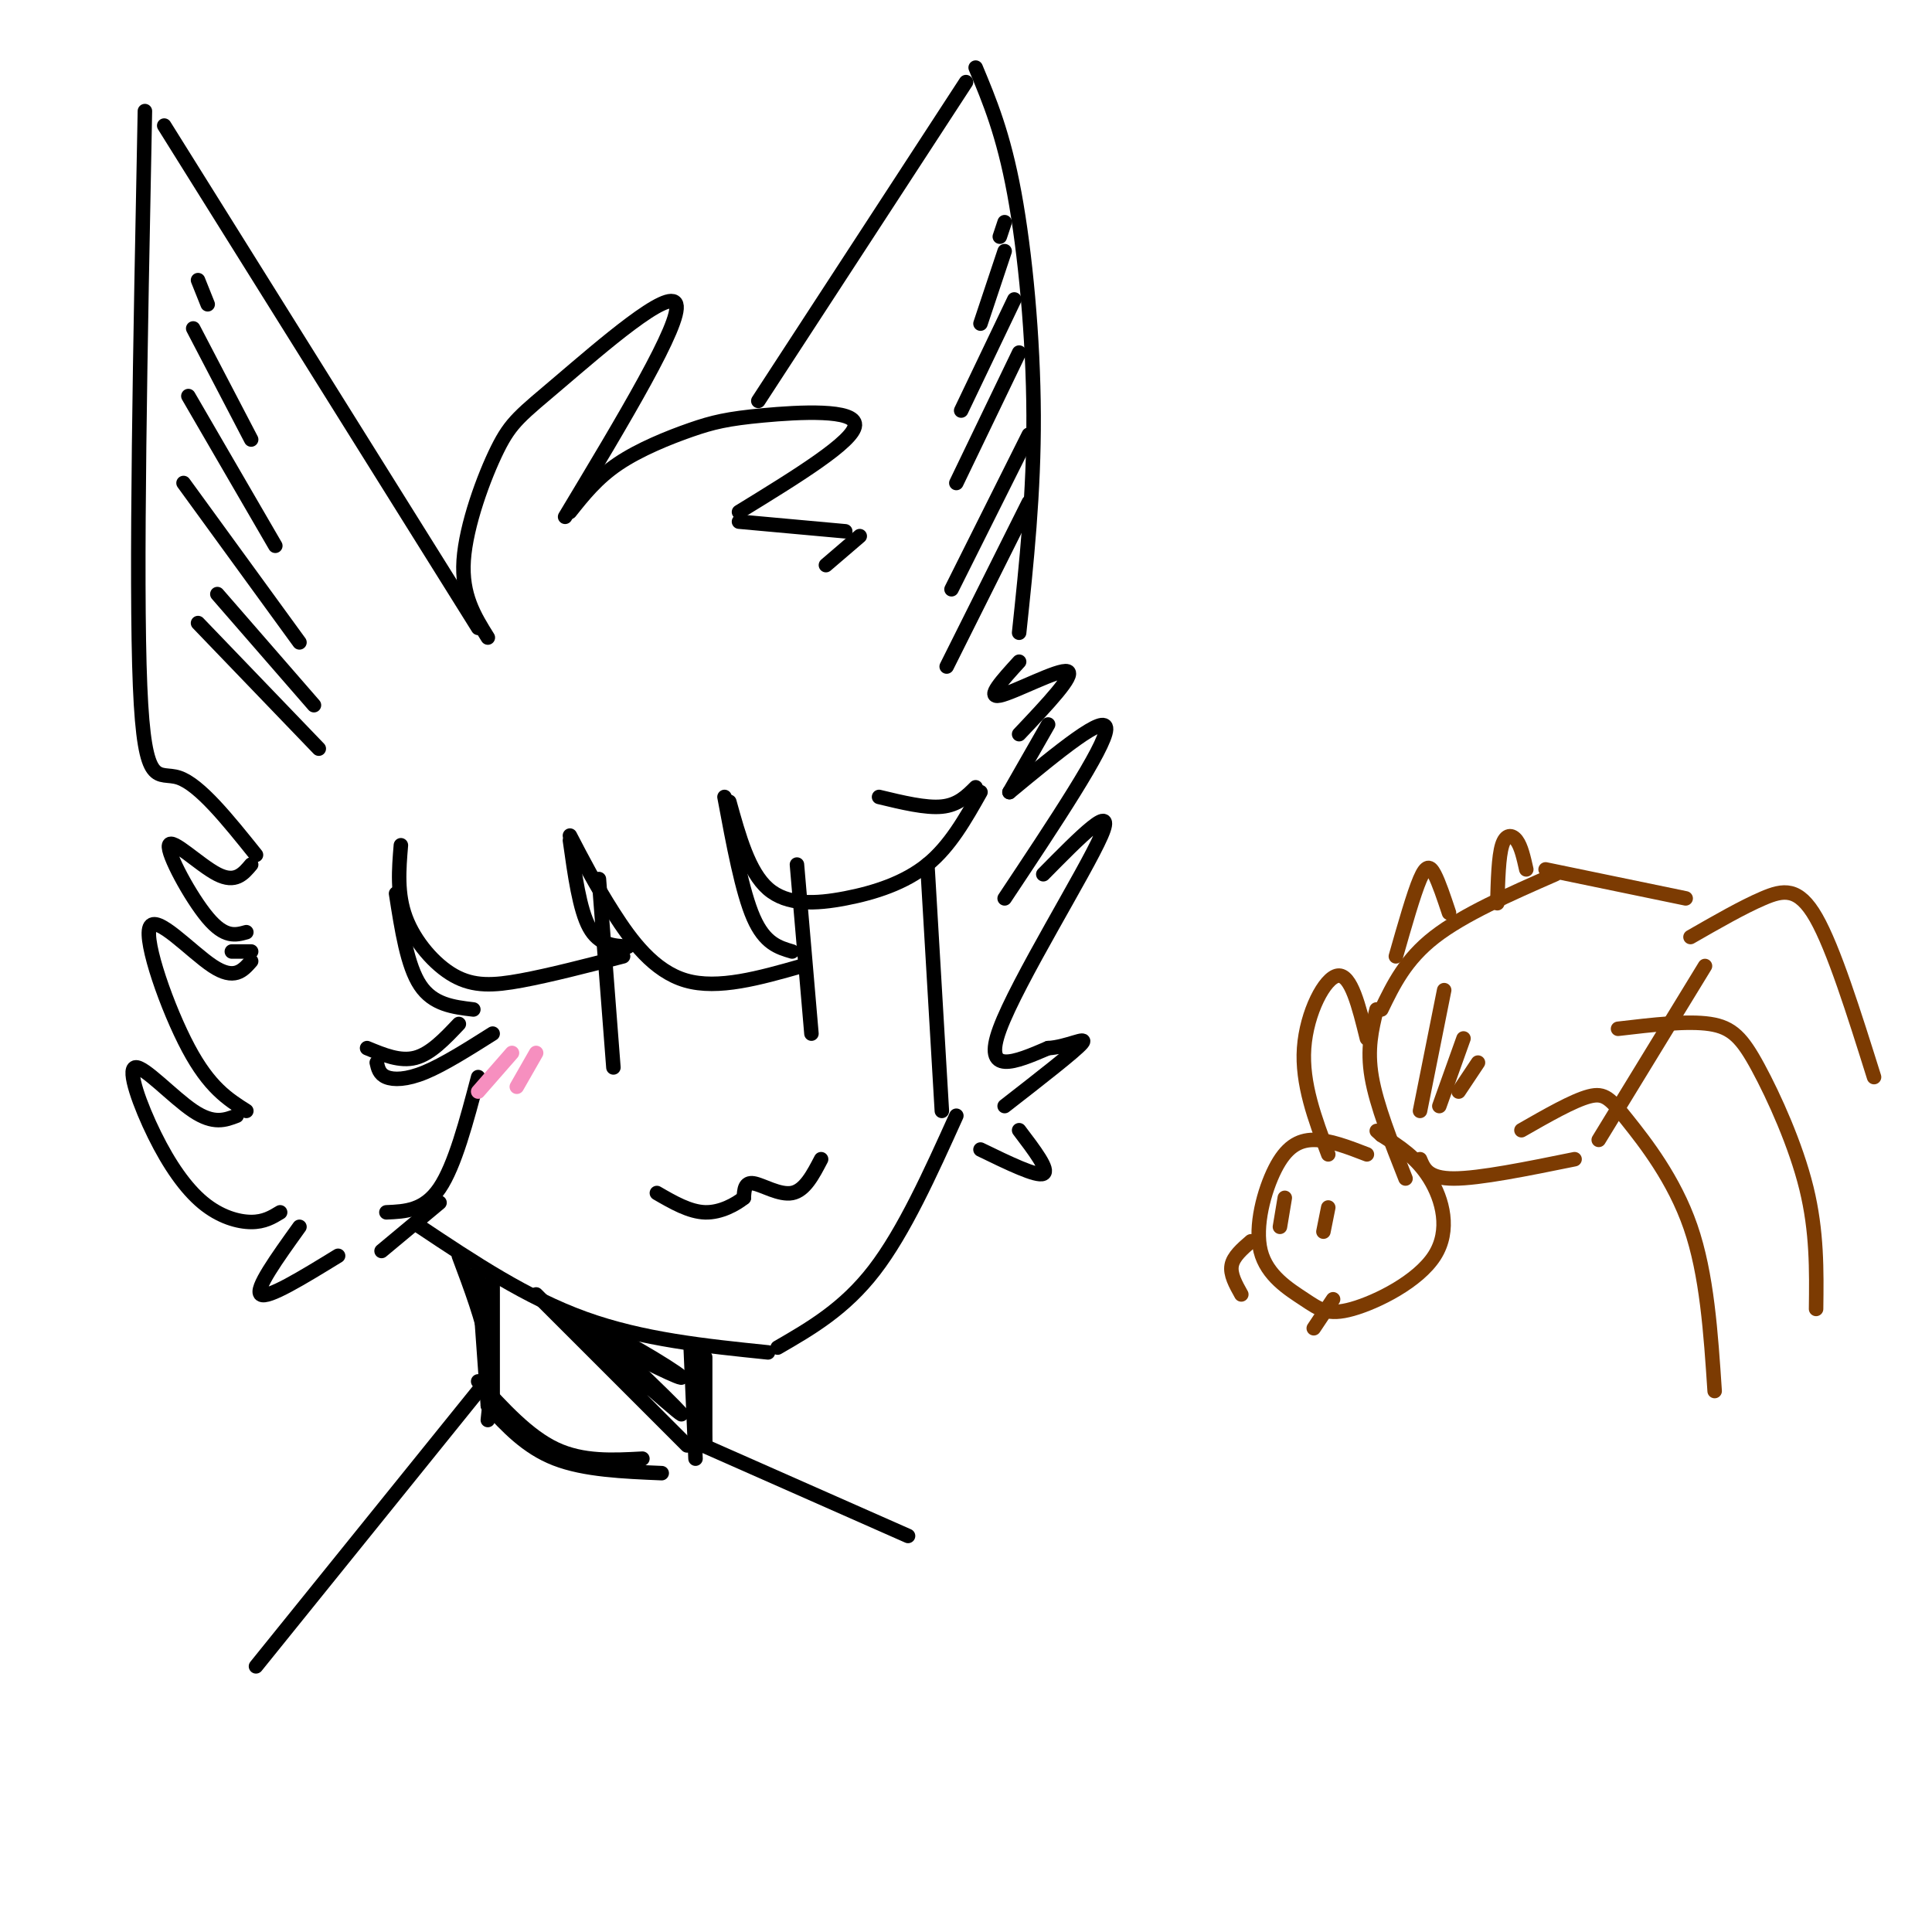 <svg viewBox='0 0 400 400' version='1.1' xmlns='http://www.w3.org/2000/svg' xmlns:xlink='http://www.w3.org/1999/xlink'><g fill='none' stroke='rgb(0,0,0)' stroke-width='3' stroke-linecap='round' stroke-linejoin='round'><path d='M101,132c-2.740,-4.384 -5.480,-8.769 -5,-16c0.480,-7.231 4.180,-17.309 7,-23c2.820,-5.691 4.759,-6.994 13,-14c8.241,-7.006 22.783,-19.716 24,-16c1.217,3.716 -10.892,23.858 -23,44'/><path d='M118,106c2.793,-3.512 5.585,-7.024 10,-10c4.415,-2.976 10.451,-5.416 15,-7c4.549,-1.584 7.609,-2.311 15,-3c7.391,-0.689 19.112,-1.340 19,2c-0.112,3.340 -12.056,10.670 -24,18'/><path d='M153,108c0.000,0.000 22.000,2.000 22,2'/><path d='M178,111c0.000,0.000 -7.000,6.000 -7,6'/><path d='M99,130c0.000,0.000 -65.000,-104.000 -65,-104'/><path d='M30,23c-0.956,48.489 -1.911,96.978 -1,119c0.911,22.022 3.689,17.578 8,19c4.311,1.422 10.156,8.711 16,16'/><path d='M52,179c-1.637,1.952 -3.274,3.905 -7,2c-3.726,-1.905 -9.542,-7.667 -10,-6c-0.458,1.667 4.440,10.762 8,15c3.560,4.238 5.780,3.619 8,3'/><path d='M48,197c0.000,0.000 4.000,0.000 4,0'/><path d='M157,83c0.000,0.000 43.000,-66.000 43,-66'/><path d='M202,14c2.867,6.867 5.733,13.733 8,26c2.267,12.267 3.933,29.933 4,46c0.067,16.067 -1.467,30.533 -3,45'/><path d='M211,137c-3.467,3.800 -6.933,7.600 -4,7c2.933,-0.600 12.267,-5.600 14,-5c1.733,0.600 -4.133,6.800 -10,13'/><path d='M217,150c0.000,0.000 -8.000,14.000 -8,14'/><path d='M41,129c0.000,0.000 25.000,26.000 25,26'/><path d='M45,123c0.000,0.000 20.000,23.000 20,23'/><path d='M38,100c0.000,0.000 24.000,33.000 24,33'/><path d='M39,82c0.000,0.000 18.000,31.000 18,31'/><path d='M40,68c0.000,0.000 12.000,23.000 12,23'/><path d='M41,58c0.000,0.000 2.000,5.000 2,5'/><path d='M213,104c0.000,0.000 -17.000,34.000 -17,34'/><path d='M213,90c0.000,0.000 -16.000,32.000 -16,32'/><path d='M211,73c0.000,0.000 -13.000,27.000 -13,27'/><path d='M210,62c0.000,0.000 -11.000,23.000 -11,23'/><path d='M208,52c0.000,0.000 -5.000,15.000 -5,15'/><path d='M208,46c0.000,0.000 -1.000,3.000 -1,3'/><path d='M52,199c-1.744,1.994 -3.488,3.988 -8,1c-4.512,-2.988 -11.792,-10.958 -13,-8c-1.208,2.958 3.655,16.845 8,25c4.345,8.155 8.173,10.577 12,13'/><path d='M49,231c-2.386,0.917 -4.772,1.834 -9,-1c-4.228,-2.834 -10.299,-9.420 -12,-9c-1.701,0.420 0.967,7.844 4,14c3.033,6.156 6.432,11.042 10,14c3.568,2.958 7.305,3.988 10,4c2.695,0.012 4.347,-0.994 6,-2'/><path d='M62,254c-4.667,6.500 -9.333,13.000 -8,14c1.333,1.000 8.667,-3.500 16,-8'/><path d='M209,164c10.083,-8.333 20.167,-16.667 20,-13c-0.167,3.667 -10.583,19.333 -21,35'/><path d='M216,181c7.622,-7.733 15.244,-15.467 12,-8c-3.244,7.467 -17.356,30.133 -21,40c-3.644,9.867 3.178,6.933 10,4'/><path d='M217,217c3.822,-0.178 8.378,-2.622 7,-1c-1.378,1.622 -8.689,7.311 -16,13'/><path d='M211,234c3.167,4.167 6.333,8.333 5,9c-1.333,0.667 -7.167,-2.167 -13,-5'/><path d='M87,254c11.000,7.333 22.000,14.667 34,19c12.000,4.333 25.000,5.667 38,7'/><path d='M161,279c6.917,-4.000 13.833,-8.000 20,-16c6.167,-8.000 11.583,-20.000 17,-32'/><path d='M192,179c0.000,0.000 3.000,51.000 3,51'/><path d='M118,173c2.667,5.133 5.333,10.267 9,16c3.667,5.733 8.333,12.067 15,14c6.667,1.933 15.333,-0.533 24,-3'/><path d='M164,197c-2.833,-0.833 -5.667,-1.667 -8,-7c-2.333,-5.333 -4.167,-15.167 -6,-25'/><path d='M151,166c2.012,7.262 4.024,14.524 8,18c3.976,3.476 9.917,3.167 16,2c6.083,-1.167 12.310,-3.190 17,-7c4.690,-3.810 7.845,-9.405 11,-15'/><path d='M202,163c-1.833,1.833 -3.667,3.667 -7,4c-3.333,0.333 -8.167,-0.833 -13,-2'/><path d='M118,174c1.000,7.167 2.000,14.333 4,18c2.000,3.667 5.000,3.833 8,4'/><path d='M129,198c-7.583,1.958 -15.167,3.917 -21,5c-5.833,1.083 -9.917,1.292 -14,-1c-4.083,-2.292 -8.167,-7.083 -10,-12c-1.833,-4.917 -1.417,-9.958 -1,-15'/><path d='M82,185c1.167,7.500 2.333,15.000 5,19c2.667,4.000 6.833,4.500 11,5'/><path d='M95,212c-2.917,3.083 -5.833,6.167 -9,7c-3.167,0.833 -6.583,-0.583 -10,-2'/><path d='M78,220c0.267,1.200 0.533,2.400 2,3c1.467,0.600 4.133,0.600 8,-1c3.867,-1.600 8.933,-4.800 14,-8'/><path d='M99,223c-2.417,9.167 -4.833,18.333 -8,23c-3.167,4.667 -7.083,4.833 -11,5'/><path d='M91,249c0.000,0.000 -12.000,10.000 -12,10'/><path d='M170,240c-1.689,3.244 -3.378,6.489 -6,7c-2.622,0.511 -6.178,-1.711 -8,-2c-1.822,-0.289 -1.911,1.356 -2,3'/><path d='M154,248c-1.644,1.311 -4.756,3.089 -8,3c-3.244,-0.089 -6.622,-2.044 -10,-4'/><path d='M165,179c0.000,0.000 3.000,35.000 3,35'/><path d='M124,182c0.000,0.000 3.000,39.000 3,39'/><path d='M95,260c2.500,6.667 5.000,13.333 6,19c1.000,5.667 0.500,10.333 0,15'/><path d='M101,291c4.000,4.333 8.000,8.667 14,11c6.000,2.333 14.000,2.667 22,3'/><path d='M99,286c5.167,5.667 10.333,11.333 16,14c5.667,2.667 11.833,2.333 18,2'/><path d='M143,279c0.000,0.000 1.000,23.000 1,23'/><path d='M145,280c0.000,0.000 1.000,19.000 1,19'/><path d='M99,263c0.000,0.000 2.000,28.000 2,28'/><path d='M102,264c0.000,0.000 0.000,27.000 0,27'/><path d='M146,281c0.000,0.000 0.000,18.000 0,18'/><path d='M111,268c16.857,16.851 33.714,33.702 31,31c-2.714,-2.702 -25.000,-24.958 -26,-27c-1.000,-2.042 19.286,16.131 24,20c4.714,3.869 -6.143,-6.565 -17,-17'/><path d='M123,275c2.298,0.024 16.542,8.583 18,10c1.458,1.417 -9.869,-4.310 -13,-6c-3.131,-1.690 1.935,0.655 7,3'/><path d='M99,288c0.000,0.000 -46.000,57.000 -46,57'/><path d='M145,299c0.000,0.000 43.000,19.000 43,19'/></g>
<g fill='none' stroke='rgb(124,59,2)' stroke-width='3' stroke-linecap='round' stroke-linejoin='round'><path d='M286,209c2.500,-5.167 5.000,-10.333 11,-15c6.000,-4.667 15.500,-8.833 25,-13'/><path d='M320,180c0.000,0.000 29.000,6.000 29,6'/><path d='M285,209c-1.000,4.083 -2.000,8.167 -1,14c1.000,5.833 4.000,13.417 7,21'/><path d='M294,240c0.833,2.000 1.667,4.000 7,4c5.333,0.000 15.167,-2.000 25,-4'/><path d='M331,236c0.000,0.000 22.000,-36.000 22,-36'/><path d='M294,230c0.000,0.000 5.000,-25.000 5,-25'/><path d='M298,229c0.000,0.000 5.000,-14.000 5,-14'/><path d='M302,226c0.000,0.000 4.000,-6.000 4,-6'/><path d='M283,239c-3.895,-1.504 -7.791,-3.009 -11,-3c-3.209,0.009 -5.733,1.530 -8,6c-2.267,4.470 -4.279,11.888 -3,17c1.279,5.112 5.848,7.917 9,10c3.152,2.083 4.886,3.445 10,2c5.114,-1.445 13.608,-5.697 17,-11c3.392,-5.303 1.684,-11.658 -1,-16c-2.684,-4.342 -6.342,-6.671 -10,-9'/><path d='M286,235c-1.667,-1.500 -0.833,-0.750 0,0'/><path d='M259,257c-1.833,1.583 -3.667,3.167 -4,5c-0.333,1.833 0.833,3.917 2,6'/><path d='M276,269c0.000,0.000 -4.000,6.000 -4,6'/><path d='M266,248c0.000,0.000 -1.000,6.000 -1,6'/><path d='M275,250c0.000,0.000 -1.000,5.000 -1,5'/><path d='M315,234c5.369,-3.071 10.738,-6.143 14,-7c3.262,-0.857 4.417,0.500 8,5c3.583,4.500 9.595,12.143 13,22c3.405,9.857 4.202,21.929 5,34'/><path d='M335,213c7.185,-0.845 14.369,-1.690 19,-1c4.631,0.690 6.708,2.917 10,9c3.292,6.083 7.798,16.024 10,25c2.202,8.976 2.101,16.988 2,25'/><path d='M350,194c5.378,-3.089 10.756,-6.178 15,-8c4.244,-1.822 7.356,-2.378 11,4c3.644,6.378 7.822,19.689 12,33'/><path d='M283,215c-1.644,-6.667 -3.289,-13.333 -6,-13c-2.711,0.333 -6.489,7.667 -7,15c-0.511,7.333 2.244,14.667 5,22'/><path d='M300,189c-1.044,-3.133 -2.089,-6.267 -3,-8c-0.911,-1.733 -1.689,-2.067 -3,1c-1.311,3.067 -3.156,9.533 -5,16'/><path d='M316,180c-0.533,-2.378 -1.067,-4.756 -2,-6c-0.933,-1.244 -2.267,-1.356 -3,1c-0.733,2.356 -0.867,7.178 -1,12'/></g>
<g fill='none' stroke='rgb(246,143,191)' stroke-width='3' stroke-linecap='round' stroke-linejoin='round'><path d='M106,218c0.000,0.000 -7.000,8.000 -7,8'/><path d='M111,218c0.000,0.000 -4.000,7.000 -4,7'/></g>
</svg>